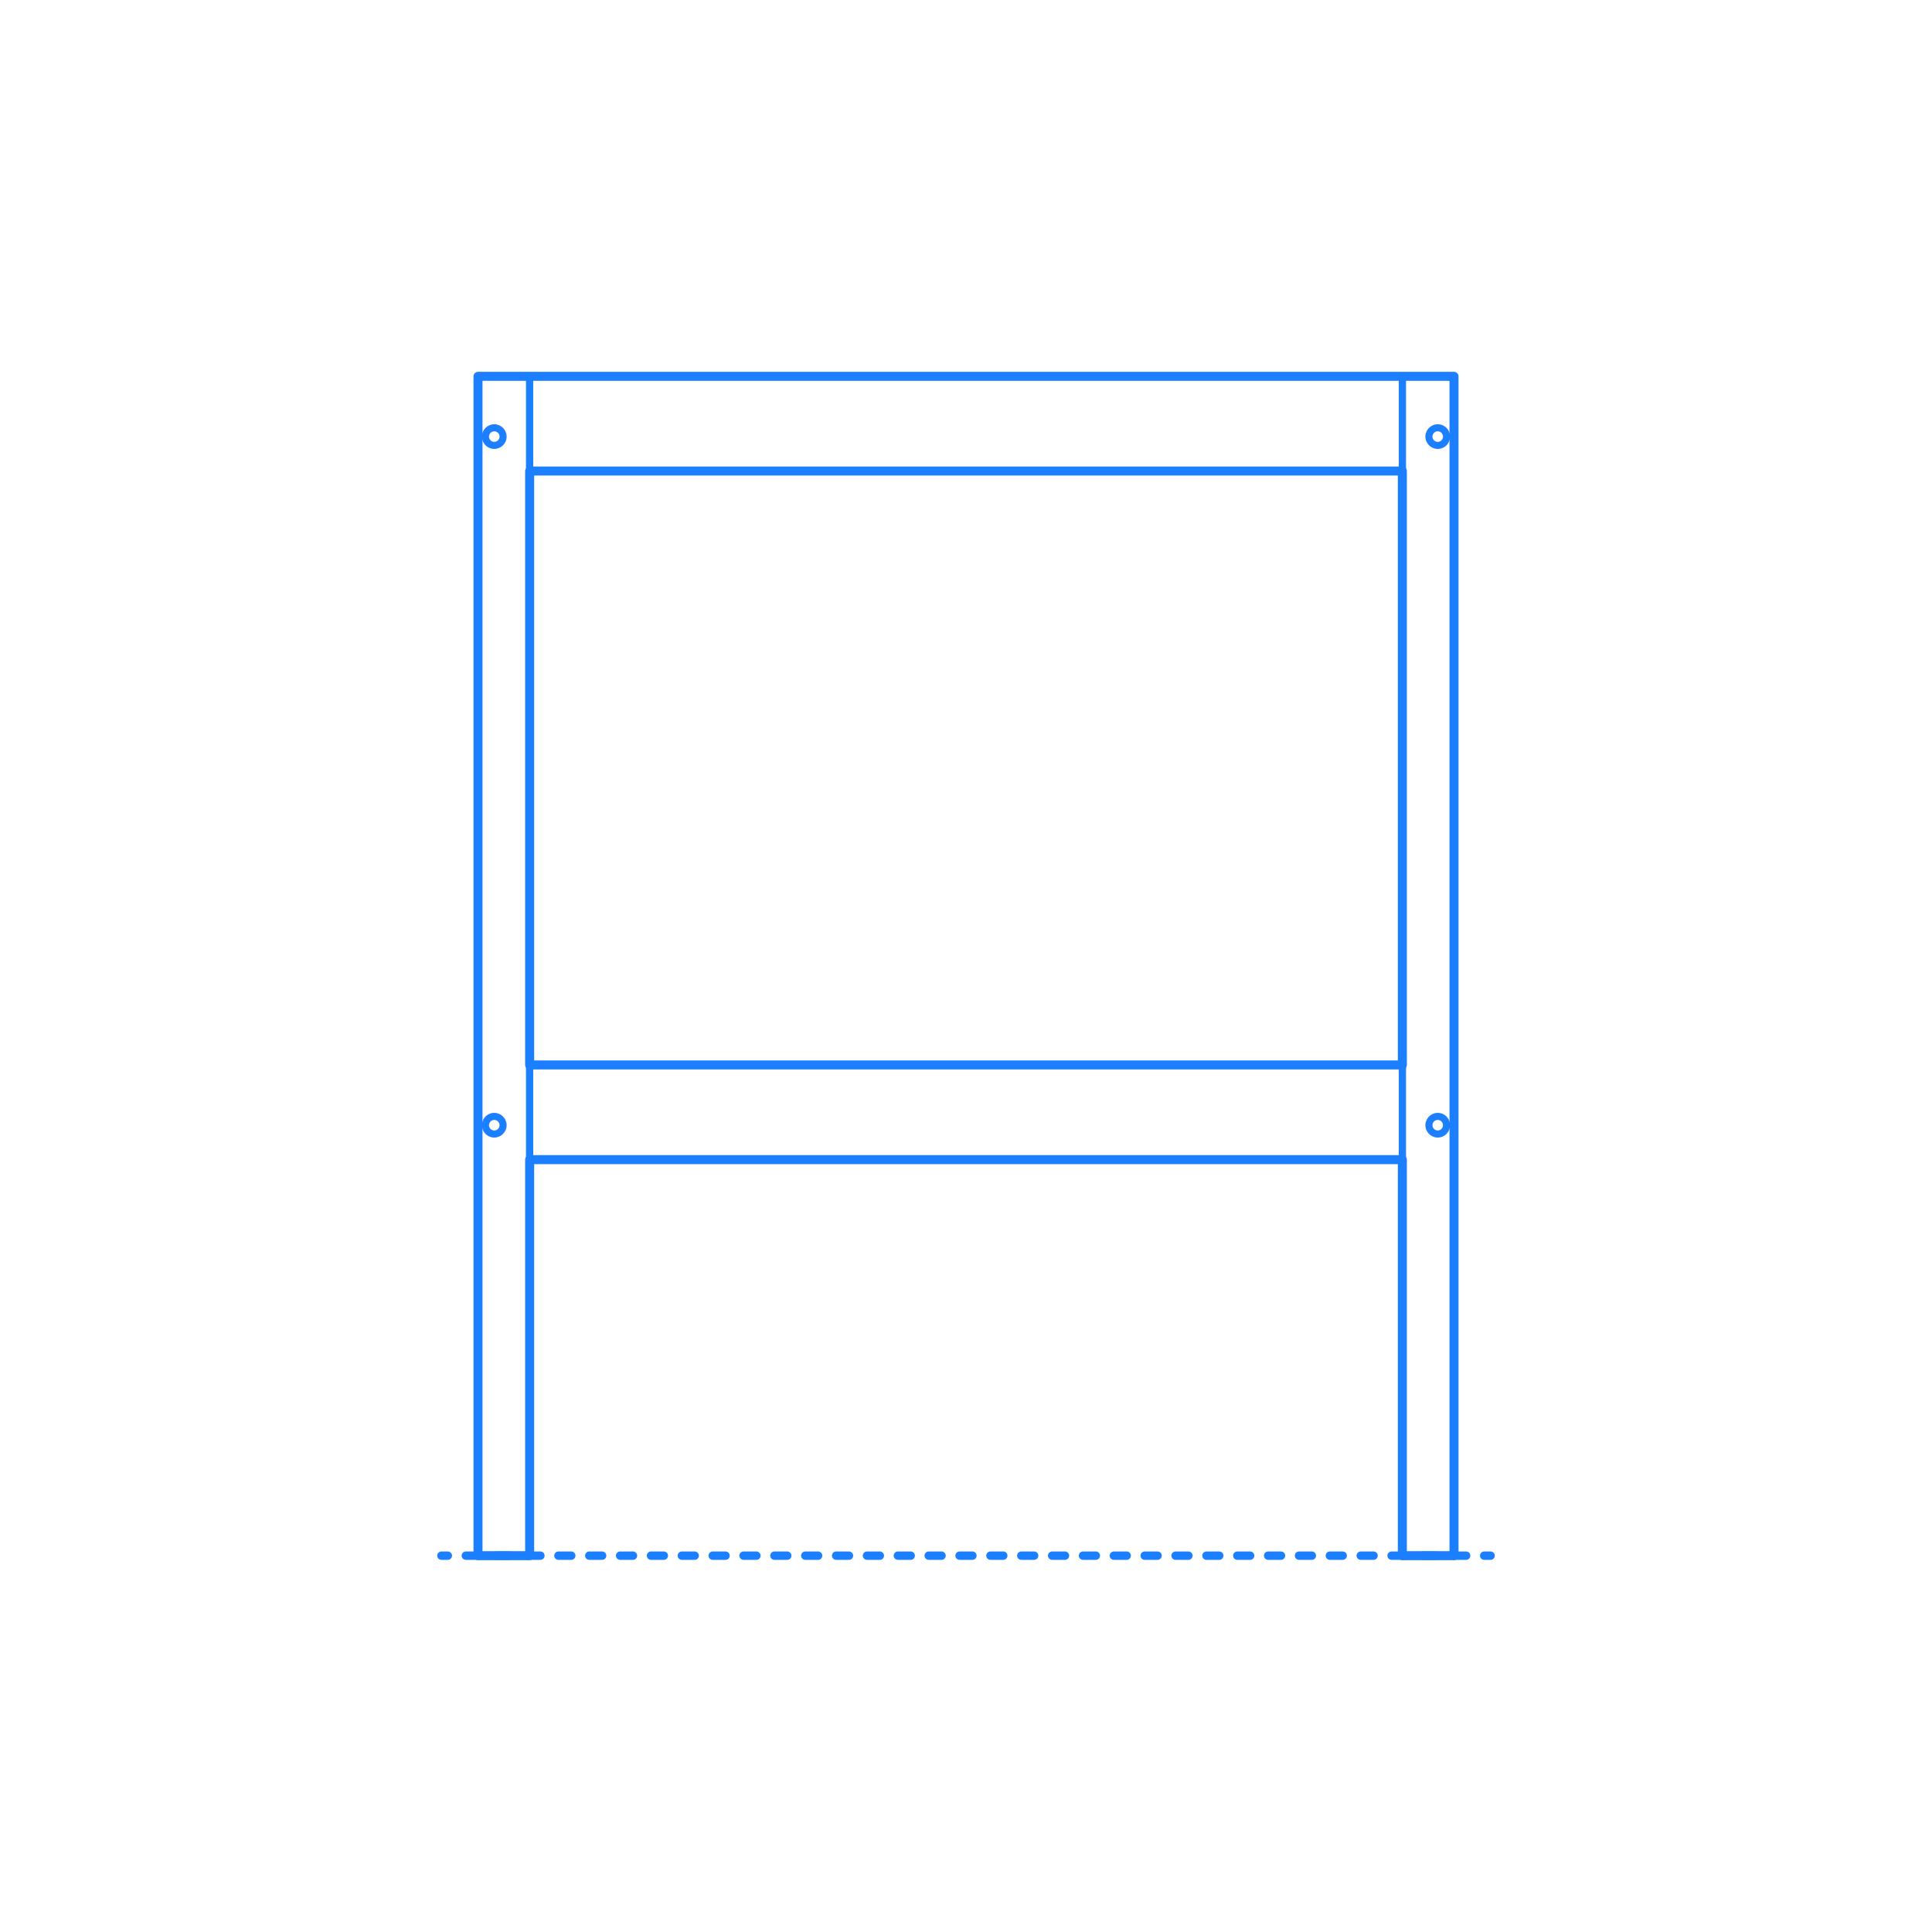 <?xml version="1.0" encoding="UTF-8"?>
<svg xmlns="http://www.w3.org/2000/svg" width="750" height="750" version="1.1" viewBox="0 0 750 750">
  <!-- Generator: Adobe Illustrator 29.8.2, SVG Export Plug-In . SVG Version: 2.1.1 Build 3)  -->
  <g id="FILL-BACKGROUND">
    <rect width="750" height="750" fill="#fff"/>
  </g>
  <g id="_x32_D_x24_AG-DIAGRAM">
    <g id="POLYLINE">
      <g>
        <line x1="171.347" y1="603.905" x2="173.847" y2="603.905" fill="none" stroke="#1b7fff" stroke-linecap="round" stroke-linejoin="round" stroke-width="3.25"/>
        <line x1="180.835" y1="603.905" x2="572.659" y2="603.905" fill="none" stroke="#1b7fff" stroke-dasharray="4.991 6.988" stroke-linecap="round" stroke-linejoin="round" stroke-width="3.25"/>
        <line x1="576.153" y1="603.905" x2="578.653" y2="603.905" fill="none" stroke="#1b7fff" stroke-linecap="round" stroke-linejoin="round" stroke-width="3.25"/>
      </g>
    </g>
  </g>
  <g id="_x32_D_x24_AG-FURNITURE">
    <g id="POLYLINE1" data-name="POLYLINE">
      <path d="M188.455,169.485c-.002-.754.257-1.507.721-2.101.462-.596,1.128-1.031,1.86-1.215,2.145-.543,4.241,1.073,4.26,3.286.019,2.238-2.09,3.895-4.26,3.346-.732-.184-1.398-.619-1.86-1.215-.465-.594-.723-1.347-.721-2.101Z" fill="none" stroke="#1b7fff" stroke-linecap="round" stroke-linejoin="round" stroke-width="2.75"/>
    </g>
    <g id="POLYLINE2" data-name="POLYLINE">
      <path d="M188.455,436.804c-.002-.754.257-1.507.721-2.101.462-.596,1.128-1.031,1.86-1.215,2.145-.543,4.241,1.073,4.26,3.286.019,2.238-2.09,3.895-4.26,3.346-.732-.184-1.398-.619-1.86-1.215-.465-.594-.723-1.347-.721-2.101Z" fill="none" stroke="#1b7fff" stroke-linecap="round" stroke-linejoin="round" stroke-width="2.75"/>
    </g>
    <g id="POLYLINE3" data-name="POLYLINE">
      <path d="M561.545,169.485c.002-.754-.257-1.507-.721-2.101-.462-.596-1.128-1.031-1.86-1.215-2.145-.543-4.241,1.073-4.26,3.286-.019,2.238,2.09,3.895,4.26,3.346.732-.184,1.398-.619,1.86-1.215.465-.594.723-1.347.721-2.101Z" fill="none" stroke="#1b7fff" stroke-linecap="round" stroke-linejoin="round" stroke-width="2.75"/>
    </g>
    <g id="POLYLINE4" data-name="POLYLINE">
      <path d="M561.545,436.804c.002-.754-.257-1.507-.721-2.101-.462-.596-1.128-1.031-1.86-1.215-2.145-.543-4.241,1.073-4.26,3.286-.019,2.238,2.09,3.895,4.26,3.346.732-.184,1.398-.619,1.86-1.215.465-.594.723-1.347.721-2.101Z" fill="none" stroke="#1b7fff" stroke-linecap="round" stroke-linejoin="round" stroke-width="2.75"/>
    </g>
    <g id="POLYLINE5" data-name="POLYLINE">
      <rect x="205.61" y="413.414" width="338.78" height="36.756" fill="none" stroke="#1b7fff" stroke-linecap="round" stroke-linejoin="round" stroke-width="2.75"/>
    </g>
    <g id="POLYLINE6" data-name="POLYLINE">
      <rect x="205.61" y="146.095" width="338.78" height="36.756" fill="none" stroke="#1b7fff" stroke-linecap="round" stroke-linejoin="round" stroke-width="2.75"/>
    </g>
    <g id="POLYLINE7" data-name="POLYLINE">
      <rect x="544.39" y="146.095" width="20.049" height="457.81" fill="none" stroke="#1b7fff" stroke-linecap="round" stroke-linejoin="round" stroke-width="2.75"/>
    </g>
    <g id="POLYLINE8" data-name="POLYLINE">
      <rect x="185.561" y="146.095" width="20.049" height="457.81" fill="none" stroke="#1b7fff" stroke-linecap="round" stroke-linejoin="round" stroke-width="2.75"/>
    </g>
  </g>
  <g id="_x32_D_x24_AG-OUTLINE">
    <g id="POLYLINE9" data-name="POLYLINE">
      <rect x="205.61" y="182.851" width="338.78" height="230.563" fill="none" stroke="#1b7fff" stroke-linecap="round" stroke-linejoin="round" stroke-width="3.5"/>
    </g>
    <g id="POLYLINE10" data-name="POLYLINE">
      <polygon points="205.61 450.17 205.61 603.905 185.561 603.905 185.561 146.095 564.439 146.095 564.439 603.905 544.39 603.905 544.39 450.17 205.61 450.17" fill="none" stroke="#1b7fff" stroke-linecap="round" stroke-linejoin="round" stroke-width="3.5"/>
    </g>
  </g>
</svg>